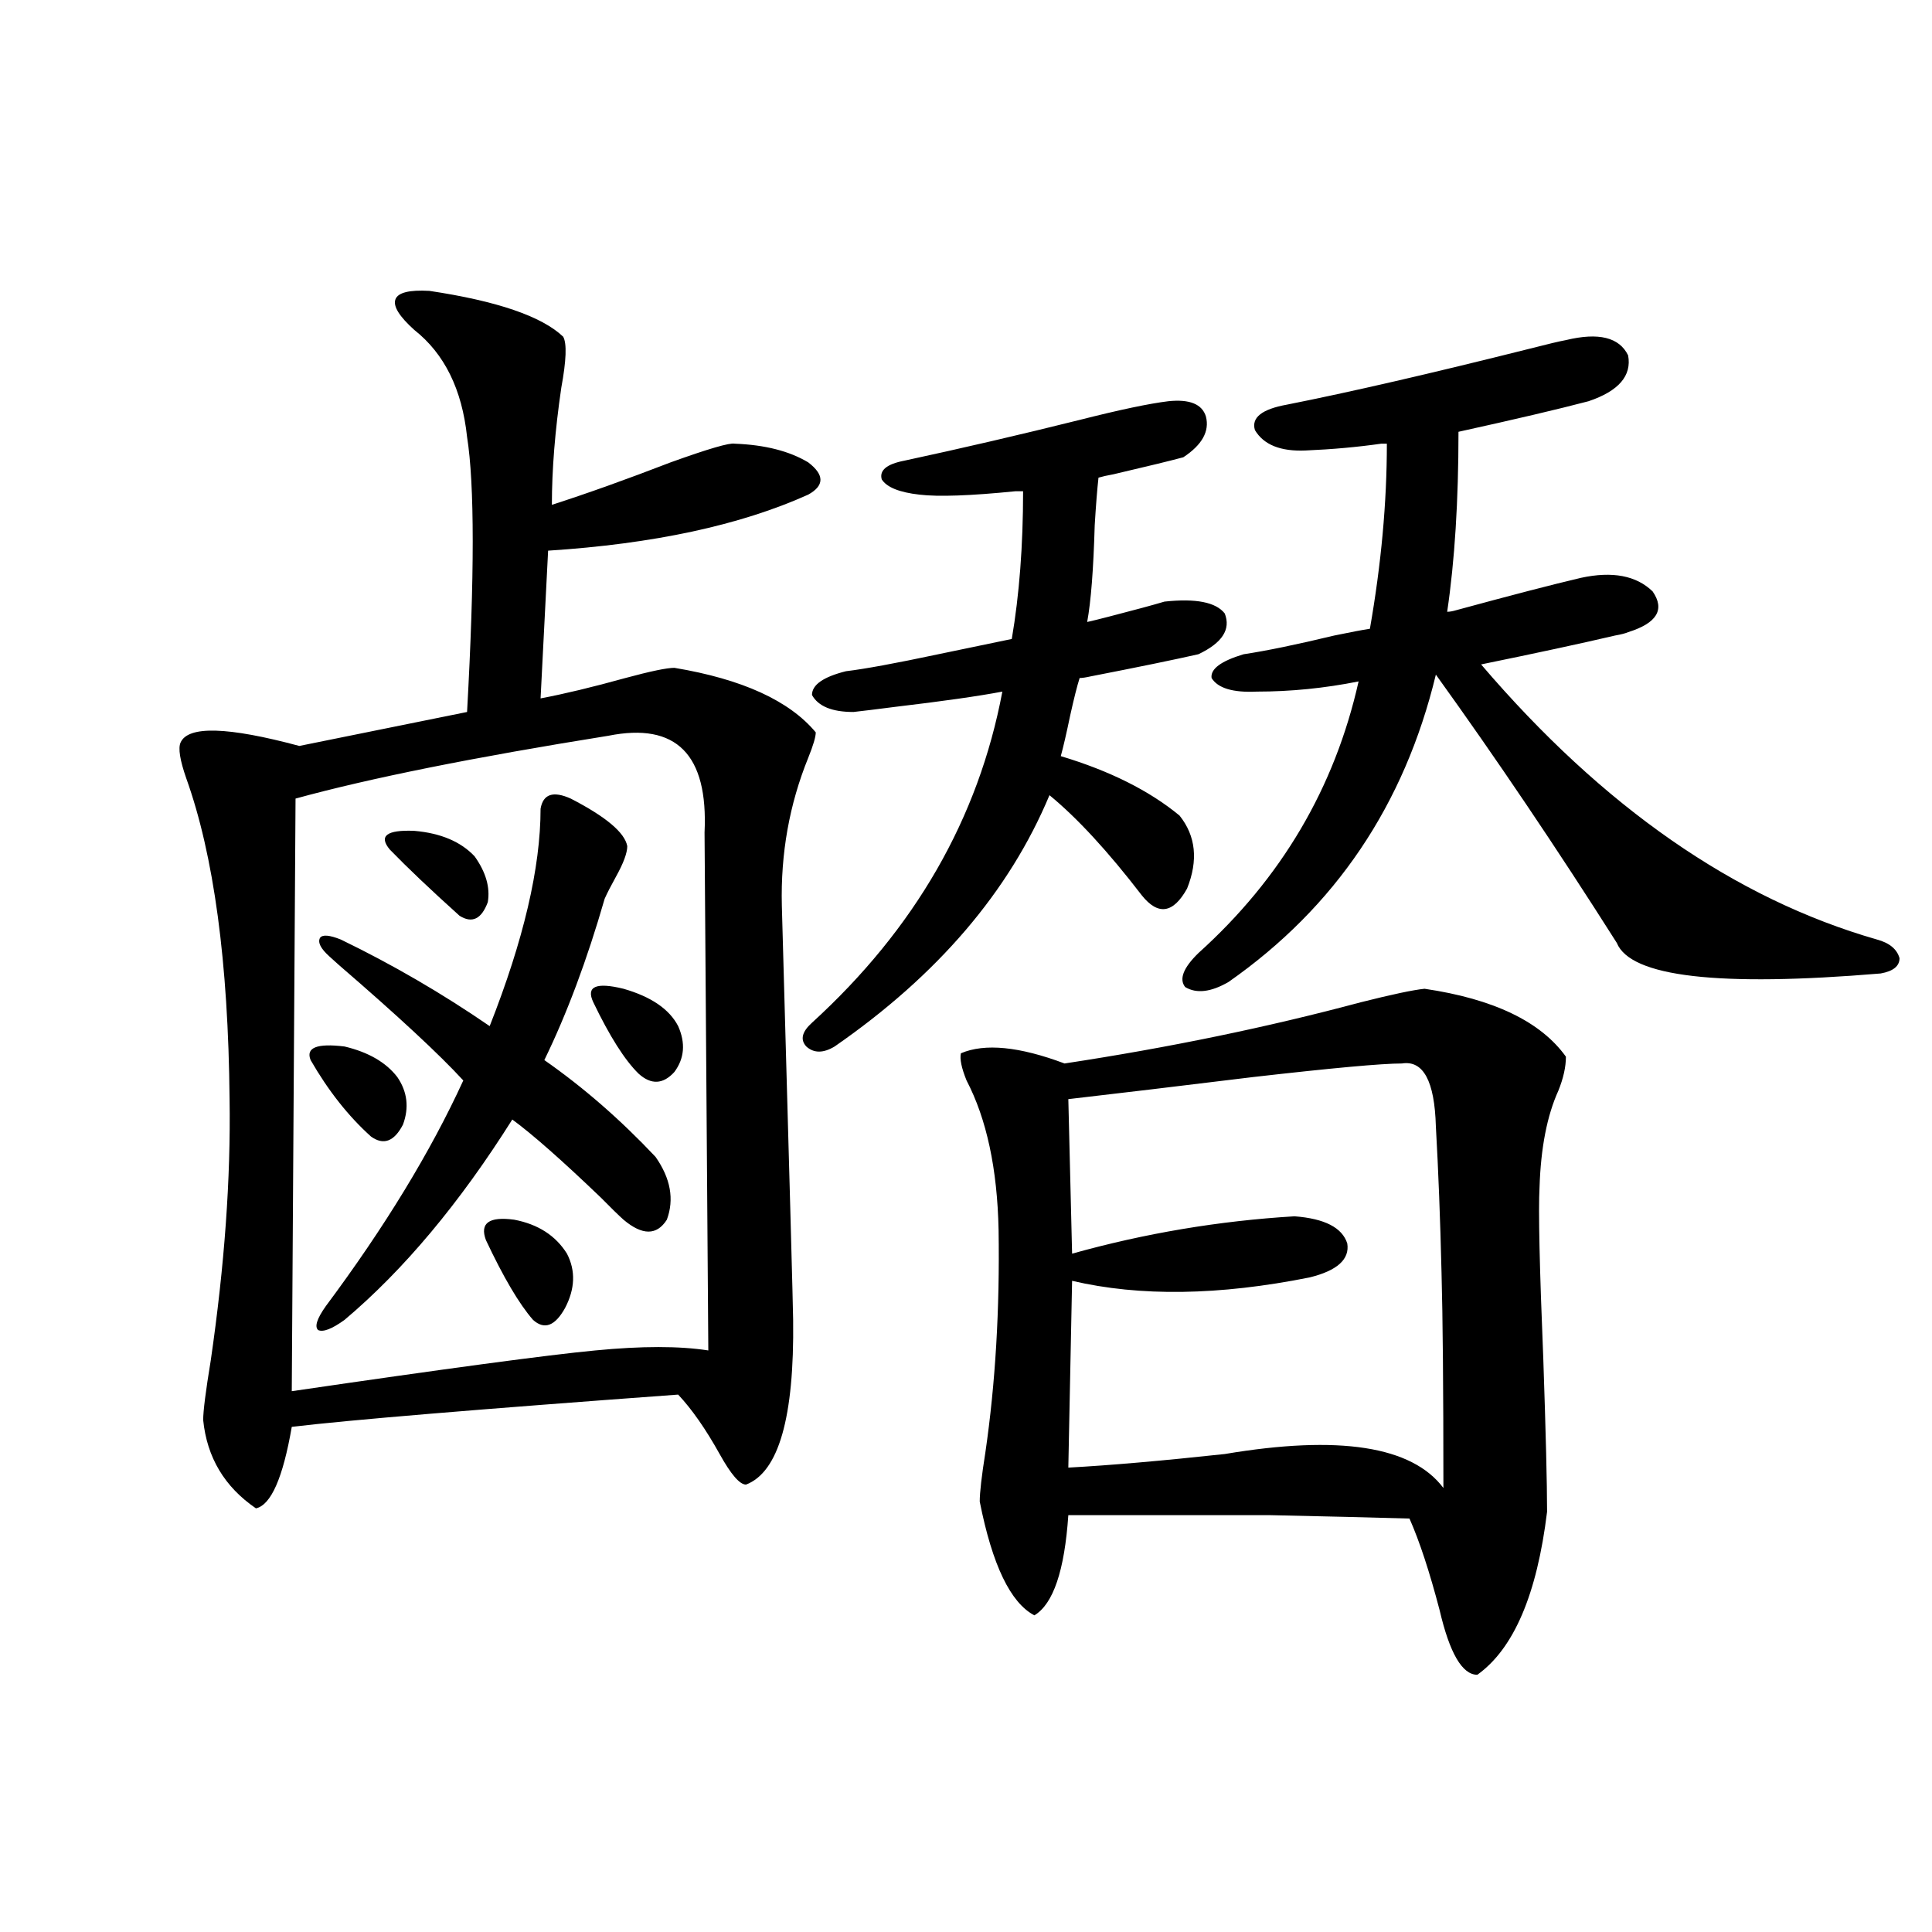 <?xml version="1.0" encoding="utf-8"?>
<!-- Generator: Adobe Illustrator 16.0.0, SVG Export Plug-In . SVG Version: 6.00 Build 0)  -->
<!DOCTYPE svg PUBLIC "-//W3C//DTD SVG 1.1//EN" "http://www.w3.org/Graphics/SVG/1.1/DTD/svg11.dtd">
<svg version="1.1" id="图层_1" xmlns="http://www.w3.org/2000/svg" xmlns:xlink="http://www.w3.org/1999/xlink" x="0px" y="0px"
	 width="1000px" height="1000px" viewBox="0 0 1000 1000" enable-background="new 0 0 1000 1000" xml:space="preserve">
<path d="M410.526,683.168c0.641,50.399-7.484,78.813-24.39,85.254c-3.262,0-7.805-5.273-13.658-15.82
	c-7.164-12.882-14.313-23.14-21.463-30.762c-104.067,7.622-170.728,13.184-199.995,16.699c-4.558,26.367-10.731,40.43-18.536,42.188
	c-16.265-11.124-25.365-26.367-27.316-45.703c0-4.683,1.296-14.941,3.902-30.762c7.149-49.219,10.396-94.331,9.756-135.352
	c-0.655-70.89-8.14-126.261-22.438-166.113c-3.262-9.366-4.237-15.519-2.927-18.457c3.902-8.789,24.39-8.198,61.462,1.758
	l86.827-17.578c3.902-70.313,3.902-117.773,0-142.383c-2.606-24.609-11.707-43.066-27.316-55.371
	c-7.805-7.031-11.066-12.305-9.756-15.82c1.296-3.516,7.149-4.972,17.561-4.395c35.121,5.273,58.2,13.184,69.267,23.73
	c1.951,3.516,1.616,12.305-0.976,26.367c-3.262,22.274-4.878,42.489-4.878,60.645c18.201-5.851,38.688-13.184,61.462-21.973
	c19.512-7.031,30.563-10.245,33.17-9.668c15.609,0.591,28.292,3.817,38.048,9.668c8.445,6.454,8.445,12.017,0,16.699
	c-35.121,15.82-79.998,25.488-134.631,29.004l-3.902,76.465c12.348-2.335,26.981-5.851,43.901-10.547
	c13.003-3.516,21.463-5.273,25.365-5.273c35.121,5.864,59.511,17.001,73.169,33.398c0,2.349-1.311,6.743-3.902,13.184
	c-9.756,24.032-14.313,49.521-13.658,76.465C408.575,607.005,410.526,678.485,410.526,683.168z M314.919,380.824
	c-69.602,11.138-123.579,21.973-161.947,32.52l-1.951,306.738c79.998-11.714,132.345-18.745,157.069-21.094
	c24.055-2.335,43.566-2.335,58.535,0l-1.951-268.066C366.625,390.492,350.04,373.793,314.919,380.824z M160.776,548.695
	c-2.606-6.44,3.247-8.789,17.561-7.031c12.348,2.938,21.463,8.212,27.316,15.82c5.198,7.622,6.174,15.82,2.927,24.609
	c-4.558,8.789-10.091,10.849-16.585,6.152C180.288,577.699,169.877,564.516,160.776,548.695z M295.407,413.344
	c18.201,9.38,27.957,17.578,29.268,24.609c0,3.516-1.951,8.789-5.854,15.82c-2.606,4.696-4.558,8.501-5.854,11.426
	c-9.115,31.641-19.512,59.478-31.219,83.496c20.152,14.063,39.344,30.762,57.56,50.098c7.805,11.138,9.756,21.973,5.854,32.52
	c-5.213,8.212-12.683,8.212-22.438,0c-2.606-2.335-6.509-6.152-11.707-11.426c-20.167-19.336-35.456-32.808-45.853-40.43
	c-27.316,43.368-56.264,77.935-86.827,103.711c-6.509,4.696-11.066,6.454-13.658,5.273c-1.951-1.758-0.655-5.851,3.902-12.305
	c30.563-41.007,54.298-79.98,71.218-116.895c-12.362-13.472-33.825-33.398-64.389-59.766c-1.951-1.758-3.582-3.214-4.878-4.395
	c-4.558-4.093-6.188-7.319-4.878-9.668c1.296-1.758,4.878-1.456,10.731,0.879c26.661,12.896,52.347,27.837,77.071,44.824
	c17.561-44.522,26.341-82.026,26.341-112.5C281.094,411.009,286.292,409.251,295.407,413.344z M245.652,443.227
	c5.854,8.212,8.125,16.122,6.829,23.73c-3.262,8.789-8.14,11.138-14.634,7.031c-14.969-13.472-26.996-24.897-36.097-34.277
	c-5.854-7.031-1.631-10.245,12.683-9.668C228.092,431.224,238.488,435.618,245.652,443.227z M251.506,641.859
	c-3.262-8.789,1.616-12.305,14.634-10.547c12.348,2.349,21.463,8.212,27.316,17.578c4.543,8.789,4.223,18.169-0.976,28.125
	c-5.213,9.38-10.731,11.426-16.585,6.152C268.731,674.97,260.606,661.195,251.506,641.859z M307.114,518.813
	c-3.902-8.198,1.296-10.547,15.609-7.031c14.299,4.106,23.734,10.547,28.292,19.336c3.902,8.789,3.247,16.699-1.951,23.73
	c-5.854,6.454-12.042,6.743-18.536,0.879C323.364,548.695,315.56,536.391,307.114,518.813z M602.717,311.391
	c16.25-1.758,26.661,0.302,31.219,6.152c3.247,8.212-1.311,15.243-13.658,21.094c-13.018,2.938-31.554,6.743-55.608,11.426
	c-2.606,0.591-4.558,0.879-5.854,0.879c-1.311,4.106-2.927,10.547-4.878,19.336c-1.951,9.38-3.582,16.411-4.878,21.094
	c25.365,7.622,45.853,17.88,61.462,30.762c8.445,10.547,9.756,23.153,3.902,37.793c-7.164,12.896-14.969,14.063-23.414,3.516
	c-17.561-22.852-33.505-40.128-47.804-51.855c-20.822,49.81-57.895,93.164-111.217,130.078c-5.854,3.516-10.731,3.516-14.634,0
	c-3.262-3.516-2.286-7.608,2.927-12.305c53.322-48.628,86.172-105.757,98.534-171.387c-12.362,2.349-30.898,4.985-55.608,7.91
	c-9.115,1.181-16.265,2.06-21.463,2.637c-11.066,0-18.216-2.925-21.463-8.789c0-5.273,5.854-9.366,17.561-12.305
	c9.756-1.167,25.686-4.093,47.804-8.789c16.905-3.516,29.588-6.152,38.048-7.91c3.902-22.852,5.854-48.34,5.854-76.465
	c-0.655,0-1.951,0-3.902,0c-23.414,2.349-39.999,2.938-49.755,1.758c-10.411-1.167-16.92-3.804-19.512-7.91
	c-1.311-4.683,2.592-7.91,11.707-9.668c29.908-6.44,60.151-13.472,90.729-21.094c20.808-5.273,36.097-8.487,45.853-9.668
	c11.052-1.167,17.561,1.47,19.512,7.91c1.951,7.622-1.951,14.653-11.707,21.094c-6.509,1.758-18.536,4.696-36.097,8.789
	c-3.262,0.591-5.854,1.181-7.805,1.758c-0.655,5.864-1.311,14.063-1.951,24.609c-0.655,22.852-1.951,39.551-3.902,50.098
	c2.592-0.577,6.174-1.456,10.731-2.637C587.107,315.785,596.863,313.148,602.717,311.391z M737.348,511.781
	c35.762,5.273,60.151,17.001,73.169,35.156c0,5.273-1.311,11.138-3.902,17.578c-5.854,12.896-9.115,29.595-9.756,50.098
	c-0.655,11.728,0,41.309,1.951,88.77c1.296,38.095,1.951,64.462,1.951,79.102c-5.213,42.765-17.24,70.89-36.097,84.375
	c-7.805,0-14.313-11.138-19.512-33.398c-5.213-19.913-10.411-35.733-15.609-47.461c-20.167-0.577-44.236-1.167-72.193-1.758
	c-13.018,0-27.651,0-43.901,0c-14.313,0-34.48,0-60.486,0c-1.951,28.716-7.805,45.991-17.561,51.855
	c-12.362-6.454-21.798-26.065-28.292-58.887c0-4.683,0.976-13.184,2.927-25.488c5.198-35.733,7.47-74.116,6.829-115.137
	c-0.655-31.641-6.188-57.417-16.585-77.344c-2.606-6.44-3.582-11.124-2.927-14.063c12.348-5.273,30.243-3.516,53.657,5.273
	c53.978-8.198,105.028-18.745,153.167-31.641C720.428,514.72,731.494,512.372,737.348,511.781z M725.641,550.453
	c-10.411,0-36.097,2.349-77.071,7.031c-38.383,4.696-70.242,8.501-95.607,11.426l1.951,79.98
	c37.713-10.547,76.096-16.987,115.119-19.336c15.609,1.181,24.71,5.864,27.316,14.063c1.296,8.212-5.213,14.063-19.512,17.578
	c-46.828,9.38-87.803,9.97-122.924,1.758l-1.951,96.68c21.463-1.167,48.444-3.516,80.974-7.031
	c59.176-9.956,96.903-4.093,113.168,17.578c0-51.554-0.335-88.77-0.976-111.621c-0.655-27.534-1.631-52.734-2.927-75.586
	C742.546,559.544,736.692,548.695,725.641,550.453z M635.887,508.266c-9.115,5.273-16.585,6.152-22.438,2.637
	c-3.262-4.093-0.976-9.956,6.829-17.578c42.926-38.672,70.563-85.542,82.925-140.625c-17.561,3.516-35.121,5.273-52.682,5.273
	c-12.362,0.591-20.167-1.758-23.414-7.031c-0.655-4.683,4.878-8.789,16.585-12.305c11.707-1.758,27.316-4.972,46.828-9.668
	c8.445-1.758,14.634-2.925,18.536-3.516c5.854-33.398,8.78-65.327,8.78-95.801c-0.655,0-1.631,0-2.927,0
	c-12.362,1.758-25.365,2.938-39.023,3.516c-13.018,0.591-21.798-2.925-26.341-10.547c-1.951-6.44,3.567-10.835,16.585-13.184
	c32.515-6.44,74.465-16.108,125.851-29.004c9.101-2.335,15.274-3.804,18.536-4.395c16.905-4.093,27.637-1.456,32.194,7.91
	c1.951,10.547-4.878,18.457-20.487,23.73c-15.609,4.106-38.048,9.38-67.315,15.82c0,35.747-1.951,66.797-5.854,93.164
	c1.296,0,2.927-0.288,4.878-0.879c27.957-7.608,49.42-13.184,64.389-16.699c16.25-3.516,28.612-1.167,37.072,7.031
	c6.494,9.38,2.271,16.411-12.683,21.094c-1.311,0.591-3.582,1.181-6.829,1.758c-17.561,4.106-40.654,9.091-69.267,14.941
	c63.078,73.828,131.369,121.289,204.873,142.383c6.494,1.758,10.396,4.985,11.707,9.668c0,4.106-3.262,6.743-9.756,7.91
	c-83.9,7.031-129.433,1.758-136.582-15.82c-31.219-49.219-62.438-95.499-93.656-138.867
	C726.937,416.571,691.16,469.594,635.887,508.266z"/>
</svg>
